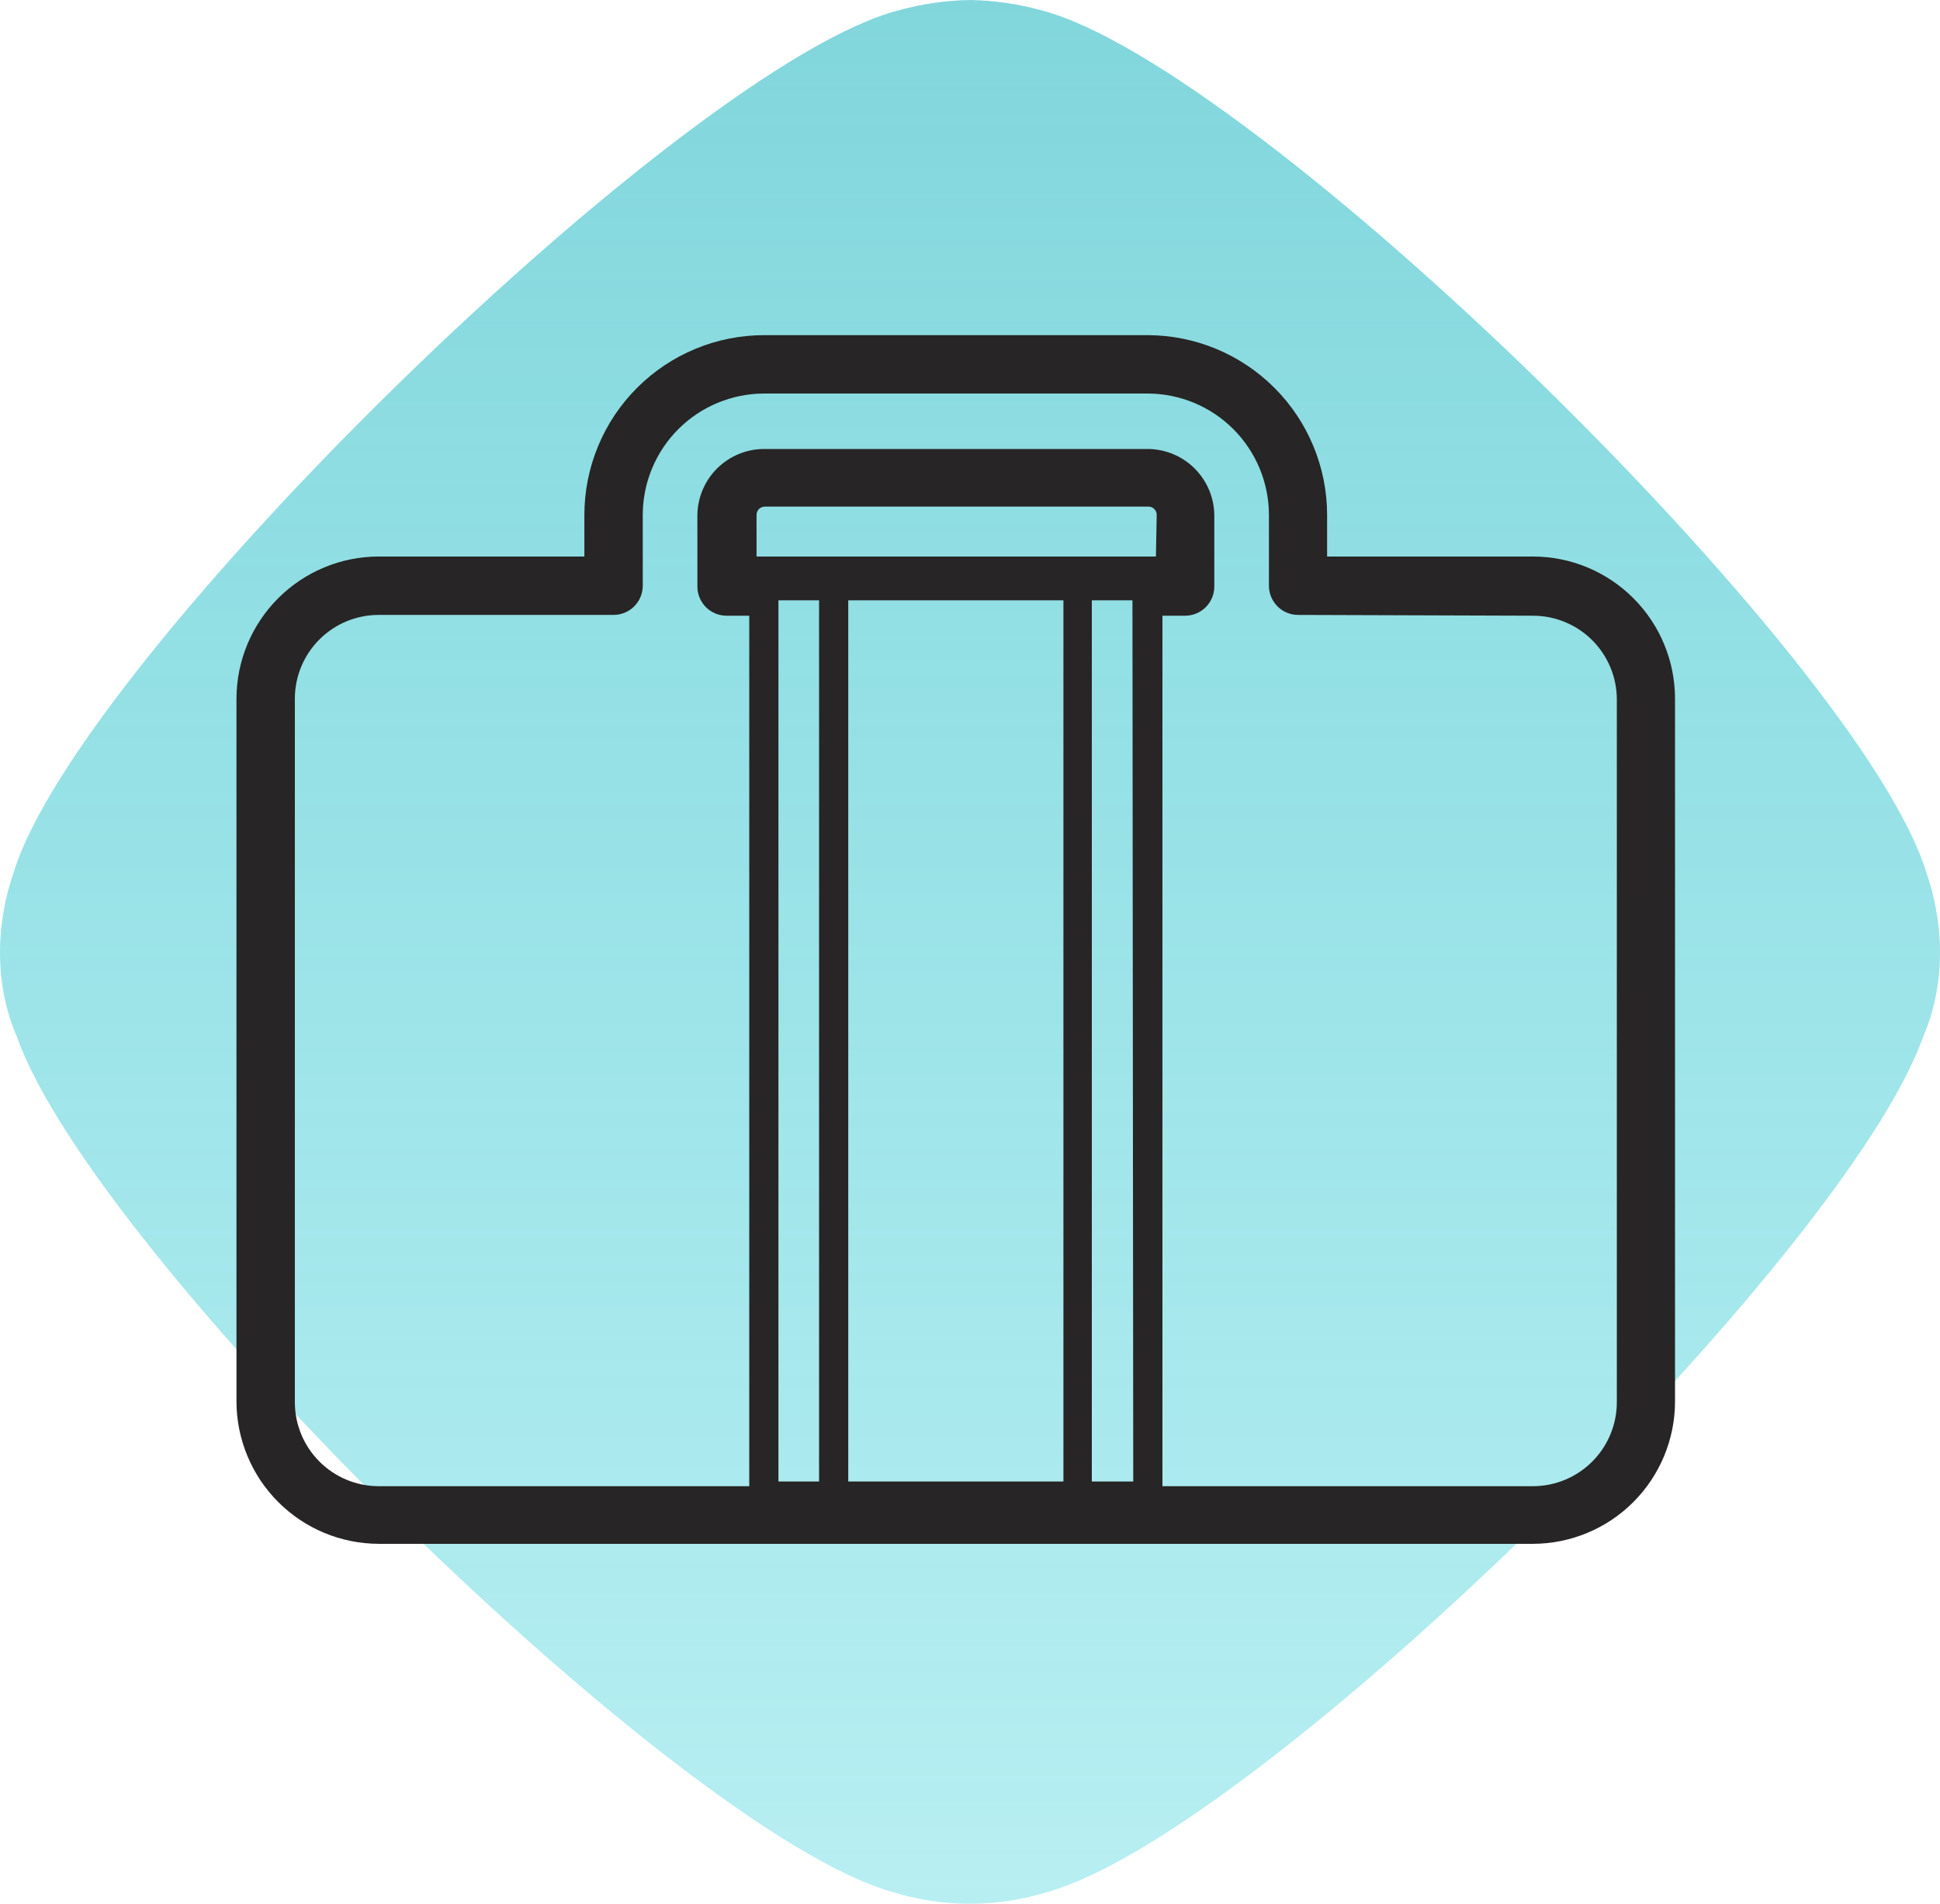 <?xml version="1.0" encoding="UTF-8"?> <svg xmlns="http://www.w3.org/2000/svg" width="370" height="363" viewBox="0 0 370 363" fill="none"> <path d="M2.552 166.536C14.755 125.703 130.733 12.448 171.365 1.975C175.805 0.744 180.388 0.08 185 0C189.613 0.08 194.196 0.744 198.635 1.975C239.267 12.448 355.245 125.703 367.449 166.536C370.994 176.771 370.902 188.23 366.811 197.6C351.987 239.765 240.442 349.269 199.924 360.711C190.216 363.757 179.784 363.757 170.077 360.711C129.558 349.272 18.013 239.765 3.189 197.6C-0.902 188.223 -0.994 176.764 2.552 166.536Z" fill="url(#paint0_linear_22_4614)" fill-opacity="0.6"></path> <path d="M218.88 63.903H145.72C136.635 63.913 127.924 67.527 121.5 73.952C115.076 80.377 111.463 89.089 111.453 98.175V106.113H72.221C65.038 106.123 58.151 108.979 53.068 114.056C47.985 119.132 45.12 126.016 45.1 133.2V267.243C45.12 274.431 47.984 281.318 53.066 286.401C58.148 291.484 65.034 294.348 72.221 294.368H292.379C299.562 294.348 306.445 291.482 311.521 286.399C316.596 281.315 319.452 274.427 319.462 267.243V133.2C319.452 126.019 316.595 119.135 311.518 114.058C306.442 108.98 299.559 106.123 292.379 106.113H253.109V98.175C253.099 89.095 249.491 80.389 243.075 73.965C236.659 67.541 227.959 63.923 218.88 63.903ZM156.214 282.479H148.465V114.465H156.214V282.479ZM202.819 282.479H161.781V114.465H202.819V282.479ZM216.134 282.479H208.235V114.465H215.984L216.134 282.479ZM220.46 106.113H144.29V98.175C144.29 97.756 144.457 97.354 144.753 97.058C145.049 96.762 145.451 96.595 145.87 96.595H219.031C219.45 96.595 219.851 96.762 220.148 97.058C220.444 97.354 220.61 97.756 220.61 98.175L220.46 106.113ZM292.379 117.399C296.612 117.399 300.673 119.079 303.67 122.069C306.667 125.06 308.355 129.117 308.365 133.351V267.393C308.355 271.631 306.668 275.692 303.672 278.688C300.676 281.685 296.616 283.372 292.379 283.382H221.701V117.399H226.027C227.503 117.399 228.919 116.813 229.963 115.769C231.007 114.725 231.594 113.308 231.594 111.832V98.326C231.584 94.956 230.241 91.728 227.859 89.345C225.477 86.963 222.249 85.62 218.88 85.61H145.72C142.351 85.62 139.123 86.963 136.741 89.345C134.359 91.728 133.016 94.956 133.006 98.326V111.832C133.006 113.308 133.592 114.725 134.636 115.769C135.68 116.813 137.096 117.399 138.573 117.399H142.899V283.382H72.221C67.984 283.372 63.923 281.685 60.928 278.688C57.932 275.692 56.244 271.631 56.234 267.393V133.2C56.244 128.966 57.933 124.909 60.93 121.919C63.927 118.928 67.987 117.249 72.221 117.249H117.02C118.496 117.249 119.912 116.662 120.956 115.618C122 114.574 122.587 113.158 122.587 111.681V98.175C122.596 92.042 125.037 86.163 129.373 81.826C133.709 77.489 139.587 75.048 145.72 75.038H218.88C225.012 75.048 230.89 77.489 235.227 81.826C239.563 86.163 242.003 92.042 242.013 98.175V111.681C242.013 113.158 242.6 114.574 243.644 115.618C244.688 116.662 246.104 117.249 247.58 117.249L292.379 117.399Z" fill="#272525"></path> <defs> <linearGradient id="paint0_linear_22_4614" x1="185" y1="0" x2="185" y2="362.996" gradientUnits="userSpaceOnUse"> <stop stop-color="#2DBBC4"></stop> <stop offset="1" stop-color="#1BCAD5" stop-opacity="0.52"></stop> </linearGradient> </defs> </svg> 